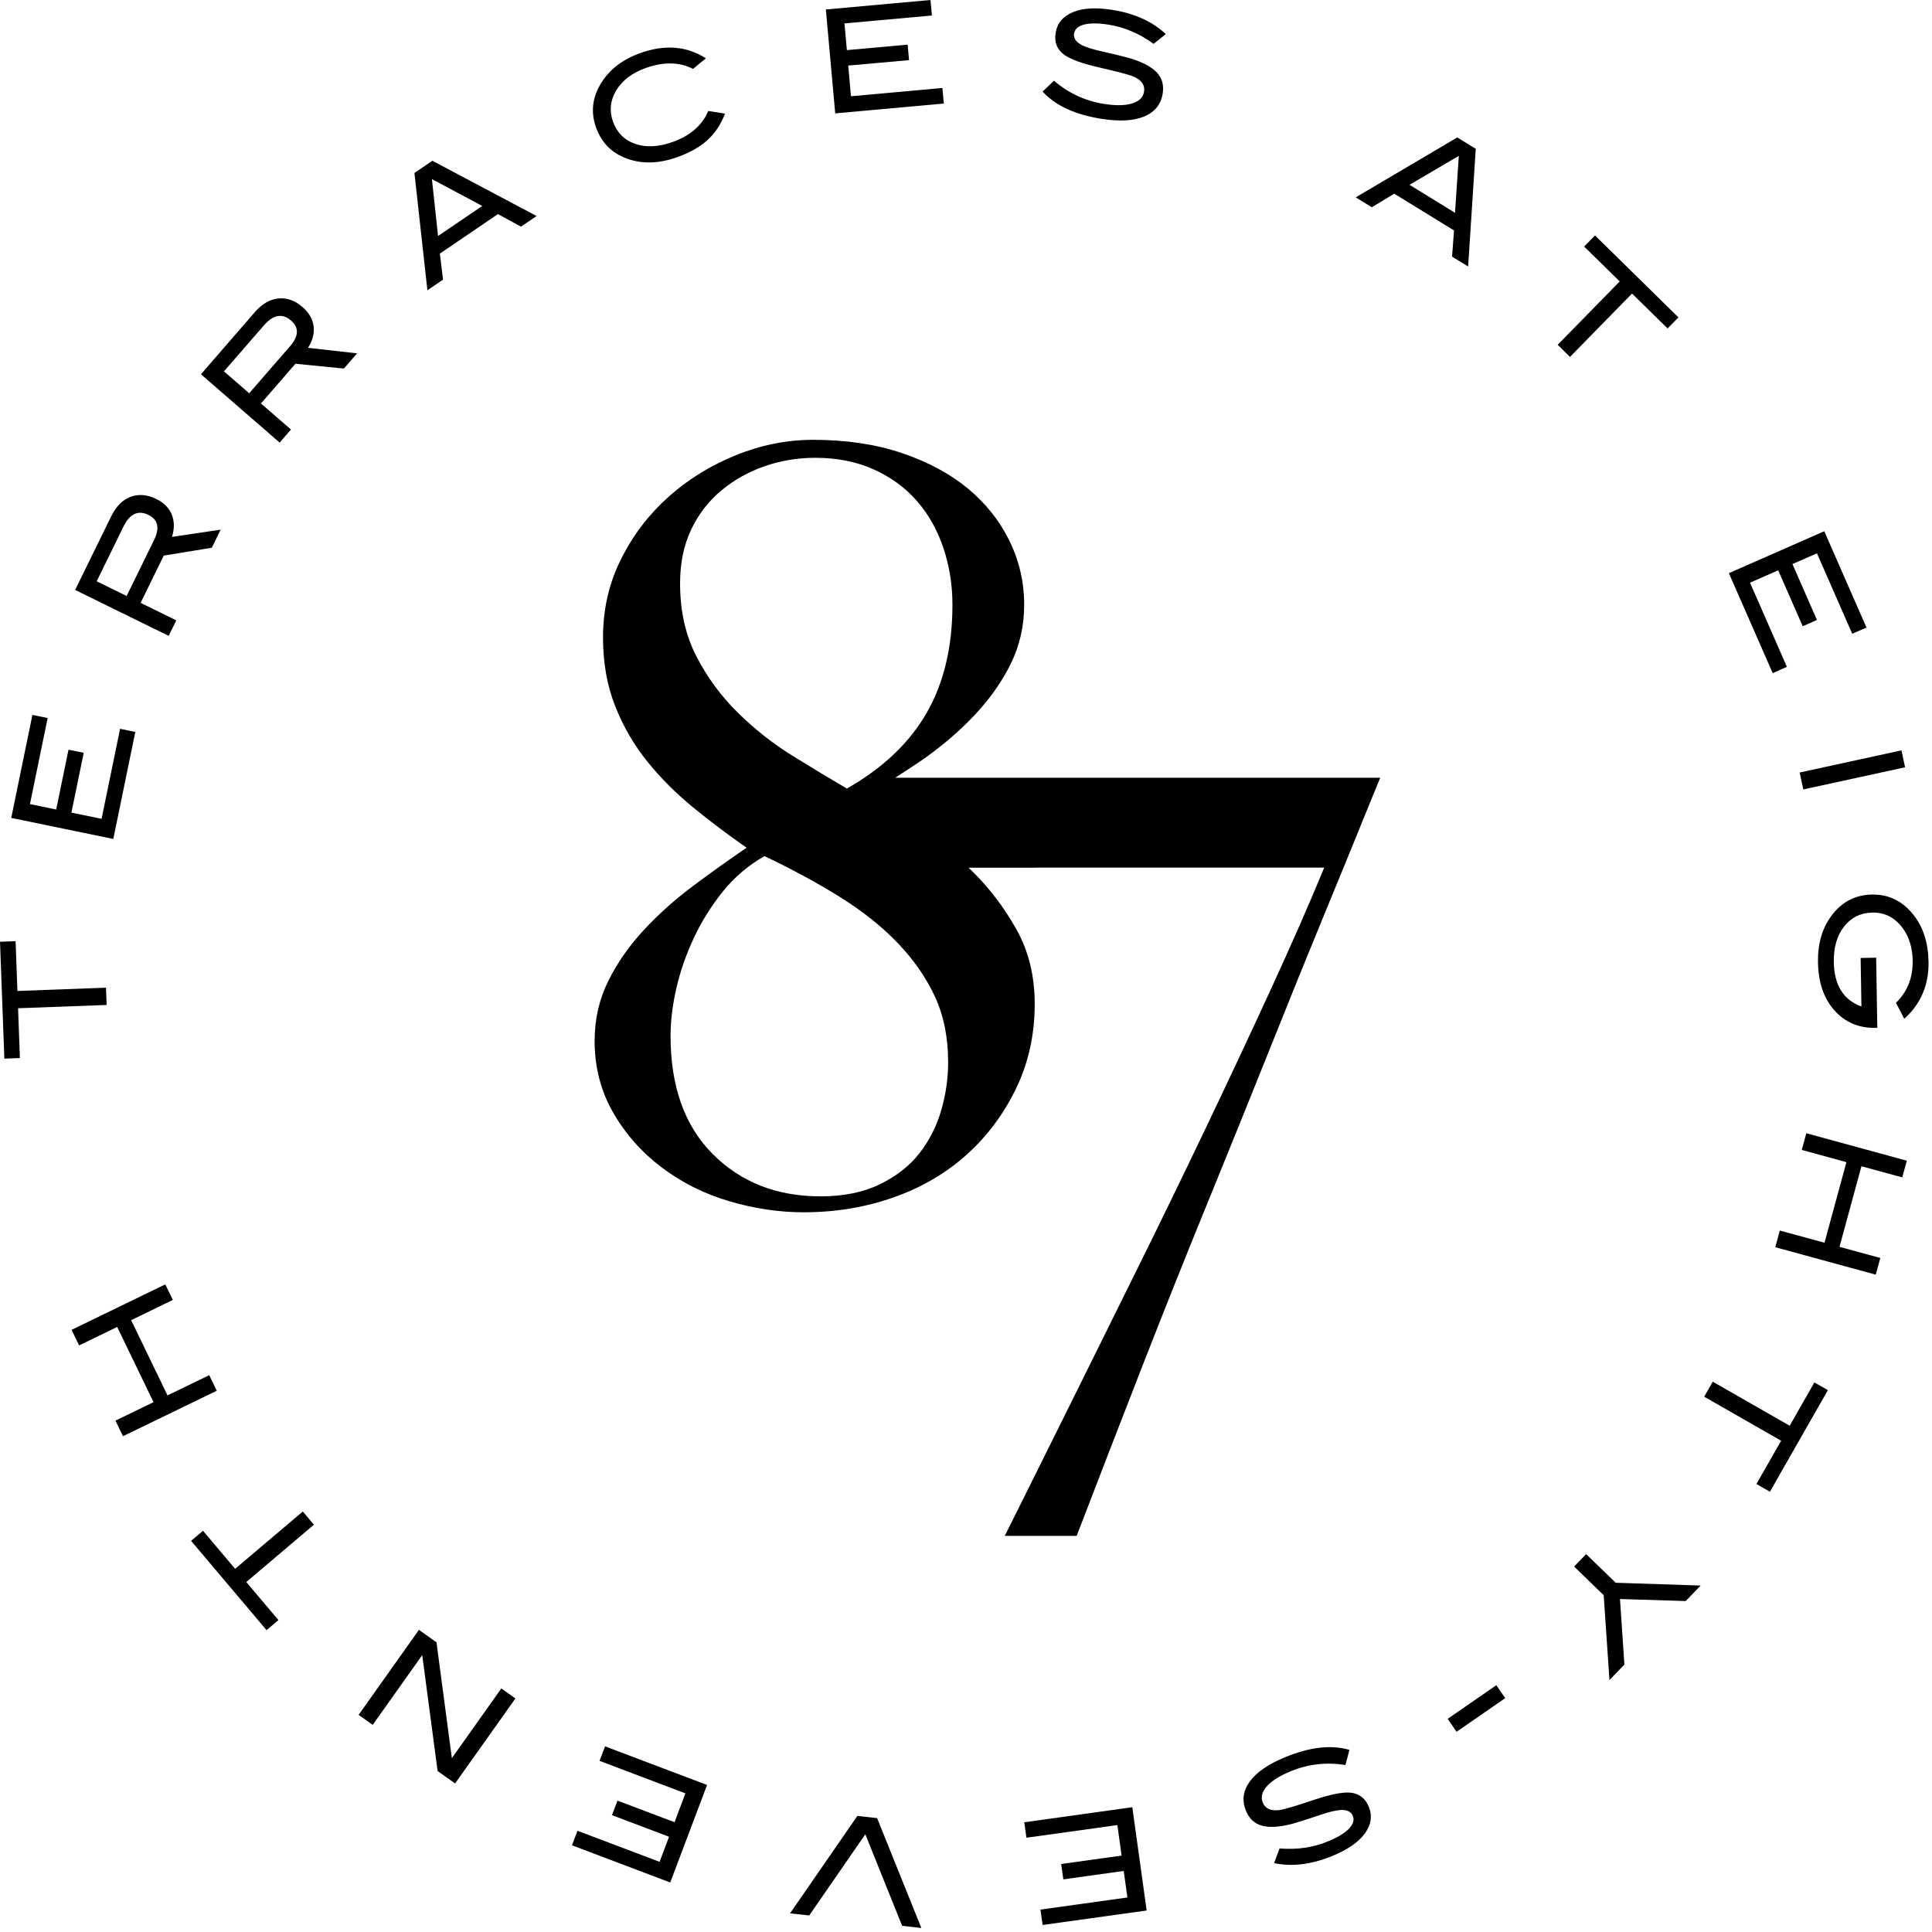 <svg width="229" height="229" viewBox="0 0 229 229" fill="none" xmlns="http://www.w3.org/2000/svg">
<path d="M1.848 111.557L2.065 117.459L12.563 117.07L12.639 119.118L2.142 119.507L2.358 125.41L0.516 125.48L0 111.627L1.848 111.557Z" fill="black"/>
<path d="M16.036 86.762L13.43 99.441L1.332 96.946L3.843 84.739L5.647 85.109L3.55 95.312L6.661 95.951L8.12 88.861L9.924 89.231L8.464 96.321L12.04 97.054L14.233 86.385L16.036 86.762Z" fill="black"/>
<path d="M26.152 62.78L25.107 64.924L19.409 65.856L16.668 71.459L20.894 73.532L19.995 75.37L8.905 69.927L13.194 61.172C13.768 60.005 14.526 59.245 15.482 58.888C16.438 58.531 17.445 58.62 18.523 59.143C19.46 59.603 20.084 60.247 20.39 61.07C20.677 61.83 20.677 62.685 20.39 63.636L26.152 62.78ZM18.261 64.006C18.956 62.583 18.733 61.594 17.592 61.032C16.368 60.432 15.38 60.898 14.628 62.429L11.46 68.9L15.011 70.642L18.261 64.006Z" fill="black"/>
<path d="M42.322 41.884L40.761 43.684L35.018 43.116L30.933 47.825L34.489 50.913L33.144 52.458L23.819 44.36L30.206 36.997C31.06 36.02 31.991 35.478 32.998 35.376C34.011 35.274 34.967 35.618 35.866 36.403C36.656 37.092 37.096 37.871 37.179 38.745C37.262 39.555 37.039 40.379 36.516 41.227L42.322 41.884ZM34.381 41.036C35.42 39.843 35.458 38.828 34.495 37.992C33.463 37.099 32.392 37.29 31.27 38.579L26.547 44.016L29.537 46.613L34.381 41.036Z" fill="black"/>
<path d="M63.605 25.606L61.75 26.863L59.022 25.376L52.138 30.06L52.514 33.148L50.659 34.405L49.123 20.501L51.252 19.053L63.605 25.606ZM57.161 24.413L51.195 21.229L51.921 27.973L57.161 24.413Z" fill="black"/>
<path d="M83.669 6.91L82.146 8.167C80.52 7.338 78.646 7.306 76.524 8.065C74.918 8.646 73.758 9.526 73.044 10.713C72.33 11.9 72.203 13.132 72.655 14.408C73.127 15.729 74.013 16.609 75.3 17.056C76.588 17.503 78.085 17.42 79.787 16.807C81.84 16.067 83.229 14.848 83.949 13.151L85.932 13.47C85.447 14.746 84.752 15.792 83.86 16.603C82.962 17.413 81.782 18.083 80.316 18.613C78.264 19.353 76.371 19.449 74.644 18.913C72.668 18.294 71.336 17.03 70.654 15.122C69.978 13.246 70.214 11.434 71.361 9.68C72.356 8.148 73.866 7.019 75.887 6.291C78.799 5.251 81.394 5.455 83.669 6.91Z" fill="black"/>
<path d="M111.873 12.271L98.998 13.438L97.889 1.123L110.292 0L110.458 1.838L100.094 2.776L100.381 5.941L107.583 5.29L107.749 7.127L100.54 7.772L100.865 11.409L111.701 10.426L111.873 12.271Z" fill="black"/>
<path d="M136.737 5.201C135.08 3.989 133.308 3.236 131.434 2.929C130.191 2.732 129.209 2.725 128.502 2.91C127.795 3.095 127.399 3.453 127.31 3.969C127.227 4.512 127.514 4.958 128.183 5.322C128.661 5.584 129.464 5.839 130.599 6.088C132.263 6.471 133.359 6.739 133.888 6.892C135.379 7.339 136.45 7.9 137.094 8.564C137.738 9.234 137.973 10.07 137.814 11.084C137.61 12.38 136.877 13.286 135.615 13.809C134.36 14.332 132.651 14.421 130.51 14.077C127.399 13.579 125.092 12.507 123.581 10.854L124.926 9.565C126.647 11.04 128.61 11.952 130.809 12.309C132.237 12.539 133.372 12.52 134.226 12.252C135.042 11.99 135.5 11.531 135.602 10.867C135.73 10.095 135.316 9.495 134.366 9.081C133.869 8.864 132.498 8.5 130.255 7.989C128.266 7.53 126.902 7.032 126.156 6.503C125.29 5.877 124.945 5.01 125.124 3.899C125.309 2.751 125.991 1.934 127.17 1.443C128.349 0.951 129.911 0.862 131.867 1.175C134.493 1.596 136.597 2.553 138.184 4.04L136.737 5.201Z" fill="black"/>
<path d="M174.018 31.591L172.112 30.417L172.348 27.316L165.26 22.958L162.602 24.566L160.696 23.392L172.73 16.29L174.923 17.643L174.018 31.591ZM172.462 25.223L172.915 18.472L167.07 21.905L172.462 25.223Z" fill="black"/>
<path d="M197.658 38.93L193.445 34.795L186.09 42.306L184.63 40.87L191.986 33.359L187.773 29.225L189.06 27.91L198.946 37.622L197.658 38.93Z" fill="black"/>
<path d="M210.119 79.787L204.924 67.938L216.231 62.967L221.234 74.382L219.545 75.122L215.364 65.583L212.458 66.859L215.364 73.489L213.675 74.229L210.769 67.599L207.429 69.067L211.801 79.04L210.119 79.787Z" fill="black"/>
<path d="M213.745 93.57L213.312 91.566L225.377 88.943L225.811 90.947L213.745 93.57Z" fill="black"/>
<path d="M222.331 121.837C220.323 121.869 218.691 121.173 217.429 119.757C216.167 118.334 215.523 116.438 215.485 114.058C215.447 111.882 215.97 110.058 217.053 108.584C218.277 106.912 219.896 106.063 221.91 106.031C223.886 105.999 225.53 106.81 226.824 108.462C227.965 109.911 228.552 111.761 228.59 114.02C228.634 116.738 227.678 118.991 225.715 120.758L224.727 118.863C226.078 117.555 226.741 115.89 226.71 113.88C226.684 112.31 226.276 111.002 225.486 109.955C224.568 108.743 223.389 108.143 221.942 108.169C220.552 108.194 219.437 108.737 218.589 109.809C217.742 110.881 217.334 112.291 217.359 114.026C217.404 116.757 218.494 118.519 220.635 119.303L220.54 113.548L222.382 113.516L222.516 121.83L222.331 121.837Z" fill="black"/>
<path d="M210.425 147.832L210.96 145.854L216.257 147.302L218.857 137.75L213.561 136.301L214.103 134.323L226.015 137.578L225.473 139.556L220.636 138.235L218.035 147.787L222.873 149.108L222.331 151.086L210.425 147.832Z" fill="black"/>
<path d="M208.188 175.902L211.12 170.771L201.999 165.552L203.012 163.771L212.133 168.991L215.059 163.861L216.659 164.773L209.788 176.814L208.188 175.902Z" fill="black"/>
<path d="M190.768 199.14L190.086 189.078L186.58 185.683L188.002 184.209L191.514 187.604L201.578 187.935L199.806 189.773L192.017 189.531L192.54 197.296L190.768 199.14Z" fill="black"/>
<path d="M171.59 203.736L177.358 199.748L178.416 201.279L172.648 205.268L171.59 203.736Z" fill="black"/>
<path d="M151.665 219.095C153.711 219.267 155.617 218.993 157.37 218.272C158.536 217.793 159.377 217.289 159.887 216.76C160.397 216.23 160.55 215.726 160.353 215.241C160.149 214.737 159.664 214.501 158.906 214.539C158.364 214.565 157.542 214.762 156.445 215.139C154.82 215.681 153.749 216.019 153.214 216.166C151.703 216.562 150.505 216.645 149.606 216.409C148.714 216.173 148.07 215.579 147.681 214.628C147.184 213.416 147.337 212.261 148.14 211.157C148.944 210.053 150.352 209.09 152.36 208.267C155.273 207.073 157.809 206.786 159.951 207.412L159.473 209.211C157.236 208.847 155.088 209.09 153.023 209.932C151.684 210.481 150.722 211.087 150.135 211.757C149.575 212.401 149.422 213.039 149.676 213.658C149.976 214.386 150.633 214.679 151.659 214.545C152.194 214.475 153.552 214.073 155.738 213.339C157.676 212.695 159.097 212.408 160.008 212.478C161.073 212.561 161.819 213.122 162.246 214.163C162.685 215.235 162.526 216.287 161.774 217.321C161.022 218.355 159.728 219.248 157.899 219.995C155.438 221.003 153.144 221.284 151.021 220.837L151.665 219.095Z" fill="black"/>
<path d="M121.407 215.994L134.212 214.207L135.914 226.452L123.581 228.168L123.326 226.344L133.632 224.908L133.193 221.762L126.035 222.764L125.78 220.939L132.944 219.943L132.441 216.326L121.662 217.825L121.407 215.994Z" fill="black"/>
<path d="M93.644 226.79L101.624 215.24L103.963 215.502L109.208 228.525L106.933 228.27L102.567 217.416L95.919 227.039L93.644 226.79Z" fill="black"/>
<path d="M71.718 206.996L83.809 211.571L79.443 223.133L67.798 218.724L68.448 217.001L78.181 220.683L79.303 217.71L72.54 215.151L73.191 213.428L79.953 215.987L81.241 212.567L71.062 208.713L71.718 206.996Z" fill="black"/>
<path d="M49.658 193.188L51.736 194.662L53.559 208.394L59.422 200.131L61.092 201.318L53.941 211.393L51.87 209.919L50.047 196.181L44.176 204.451L42.506 203.264L49.658 193.188Z" fill="black"/>
<path d="M24.061 181.443L27.872 185.954L35.891 179.158L37.21 180.722L29.192 187.517L33.003 192.029L31.595 193.222L22.652 182.636L24.061 181.443Z" fill="black"/>
<path d="M19.594 152.236L20.486 154.08L15.546 156.48L19.855 165.394L24.801 163.001L25.693 164.845L14.578 170.231L13.685 168.386L18.198 166.198L13.889 157.284L9.376 159.472L8.484 157.628L19.594 152.236Z" fill="black"/>
<path d="M111.567 131.593C111.025 133.469 110.171 135.16 109.005 136.666C107.832 138.172 106.27 139.404 104.314 140.361C102.35 141.324 99.999 141.803 97.245 141.803C92.07 141.803 87.818 140.131 84.485 136.794C81.145 133.457 79.481 128.779 79.481 122.769C79.481 121.014 79.711 119.138 80.17 117.134C80.629 115.131 81.317 113.146 82.235 111.187C83.153 109.222 84.3 107.391 85.677 105.674C87.053 103.964 88.698 102.567 90.616 101.475C93.95 103.064 96.952 104.691 99.623 106.363C102.293 108.035 104.562 109.847 106.442 111.813C108.316 113.778 109.776 115.884 110.821 118.136C111.86 120.388 112.383 122.979 112.383 125.902C112.383 127.816 112.109 129.717 111.567 131.593ZM87.487 84.502C85.485 82.543 83.835 80.304 82.547 77.802C81.253 75.301 80.609 72.417 80.609 69.162C80.609 66.744 81.049 64.613 81.922 62.775C82.796 60.944 83.987 59.393 85.492 58.143C86.99 56.892 88.704 55.928 90.623 55.265C92.541 54.595 94.543 54.263 96.627 54.263C99.208 54.263 101.522 54.722 103.568 55.641C105.607 56.56 107.322 57.817 108.699 59.4C110.076 60.989 111.114 62.845 111.828 64.977C112.536 67.102 112.893 69.341 112.893 71.677C112.893 76.686 111.867 80.967 109.827 84.515C107.781 88.063 104.639 91.049 100.381 93.467C98.38 92.3 96.232 91.004 93.937 89.581C91.636 88.159 89.488 86.468 87.487 84.502ZM106.117 92.185C107.265 91.419 108.45 90.685 109.572 89.894C111.86 88.267 113.887 86.512 115.64 84.63C117.393 82.754 118.789 80.75 119.834 78.619C120.873 76.488 121.395 74.171 121.395 71.67C121.395 68.997 120.809 66.47 119.643 64.09C118.476 61.71 116.825 59.642 114.703 57.887C112.574 56.133 109.967 54.735 106.882 53.695C103.797 52.655 100.292 52.132 96.372 52.132C93.287 52.132 90.24 52.738 87.238 53.95C84.236 55.163 81.566 56.809 79.233 58.896C76.9 60.982 75.02 63.445 73.605 66.285C72.183 69.124 71.476 72.213 71.476 75.55C71.476 78.555 71.954 81.267 72.916 83.692C73.872 86.117 75.147 88.305 76.734 90.27C78.315 92.236 80.131 94.048 82.177 95.72C84.223 97.392 86.327 98.974 88.494 100.48C86.41 101.903 84.3 103.402 82.177 104.991C80.049 106.58 78.111 108.309 76.358 110.185C74.605 112.061 73.184 114.09 72.107 116.26C71.023 118.43 70.481 120.81 70.481 123.4C70.481 126.489 71.208 129.309 72.668 131.855C74.127 134.401 76.046 136.57 78.423 138.37C80.801 140.163 83.465 141.503 86.429 142.377C89.386 143.251 92.325 143.692 95.25 143.692C99.004 143.692 102.548 143.111 105.882 141.937C109.215 140.769 112.115 139.078 114.575 136.864C117.036 134.65 118.992 132.021 120.458 128.971C121.918 125.927 122.645 122.603 122.645 119.01C122.645 115.673 121.912 112.706 120.458 110.122C118.999 107.537 117.246 105.234 115.206 103.23C115.073 103.096 114.932 102.975 114.792 102.847H122.689C122.817 102.847 122.932 102.835 123.059 102.835H156.961C155.208 107.091 153.105 111.895 150.645 117.236C148.185 122.583 145.622 128.052 142.952 133.642C140.281 139.238 137.61 144.725 134.946 150.111C132.276 155.496 129.841 160.422 127.629 164.889C125.417 169.356 123.543 173.133 122.001 176.221C120.49 179.246 119.522 181.186 119.094 182.047H127.616C130.064 175.673 132.594 169.139 135.201 162.445C137.872 155.598 140.517 148.962 143.149 142.53C145.775 136.105 148.255 129.966 150.594 124.121C152.927 118.276 155.036 113.082 156.91 108.533C158.784 103.983 160.308 100.269 161.474 97.385C162.64 94.507 163.354 92.772 163.603 92.185H106.117Z" fill="black"/>
</svg>
